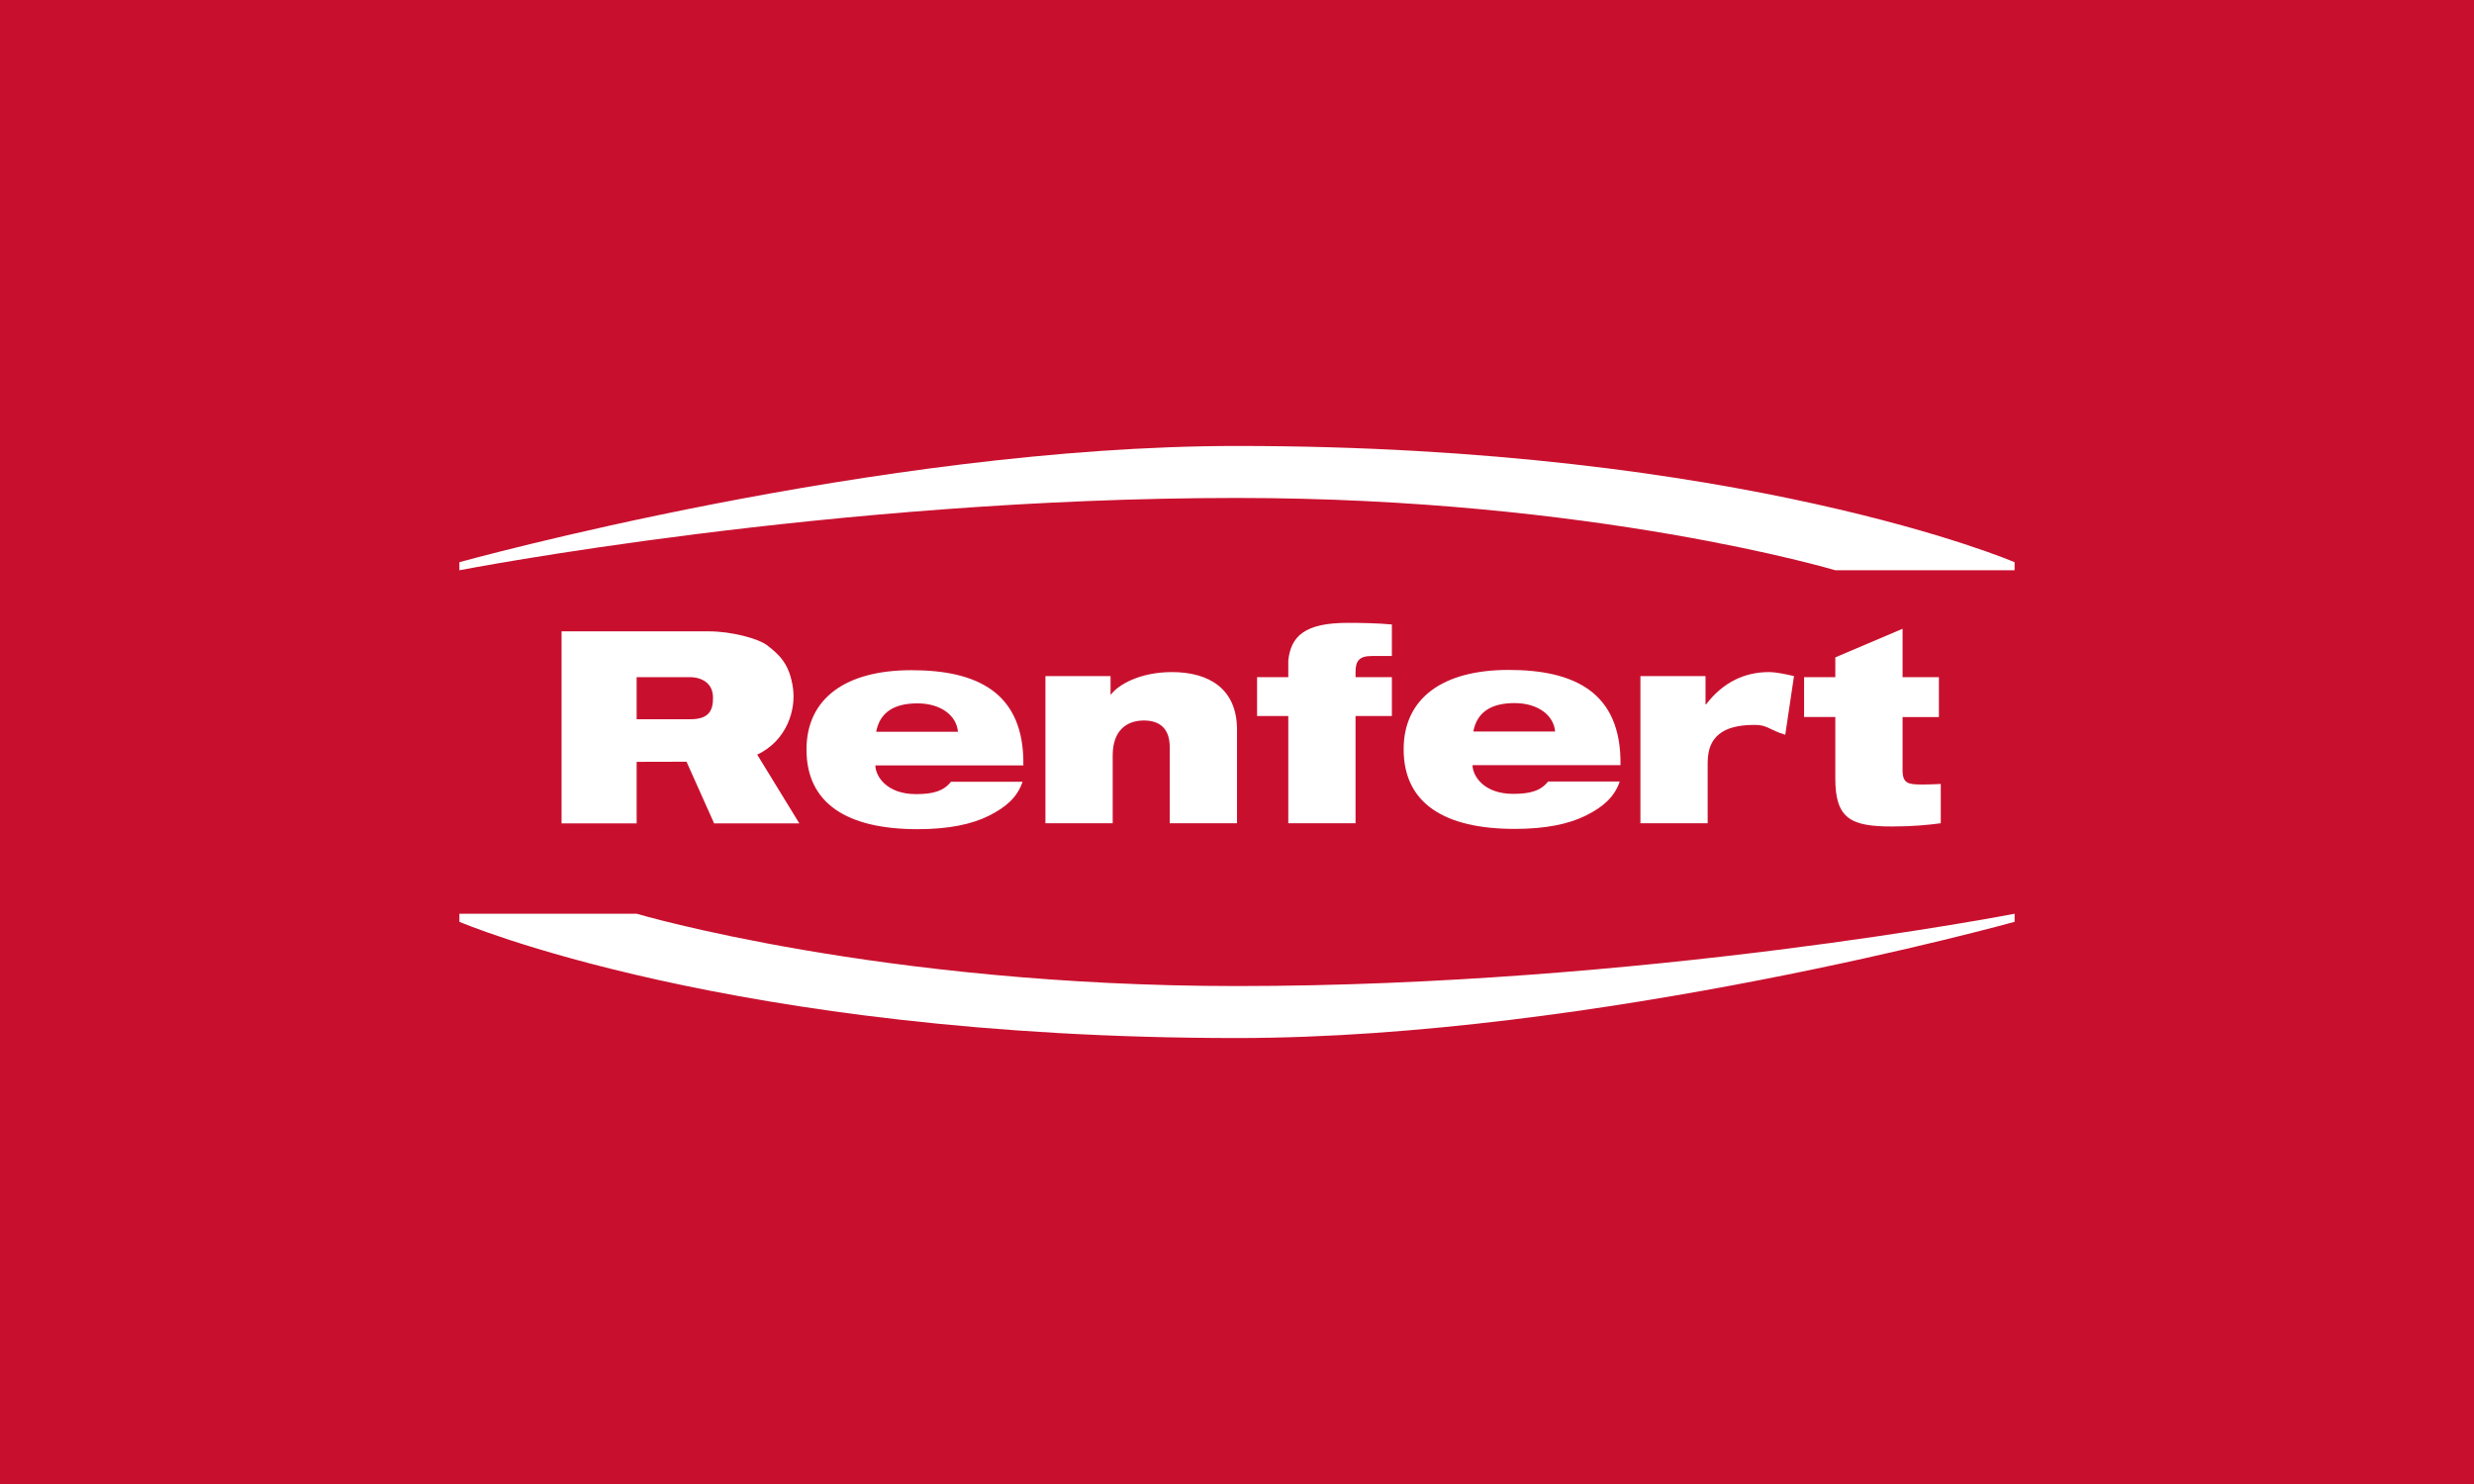 <?xml version="1.0" encoding="UTF-8"?>
<svg id="Ebene_1" data-name="Ebene 1" xmlns="http://www.w3.org/2000/svg" viewBox="0 0 500 300">
  <rect x="0" y="0" width="500" height="300" fill="#333333" stroke="none"/>
  <defs>
    <style>
      .cls-1 {
        fill: #fff;
      }

      .cls-2 {
        fill: #c8102e;
      }
    </style>
  </defs>
  <polygon class="cls-2" points="0 0 0 300 500 300 500 0 0 0 0 0"/>
  <g>
    <path class="cls-1" d="M92.843,115.285v-1.631s84.49-23.499,157.155-23.499c102.438,0,157.157,23.499,157.157,23.499v1.631h-36.227s-48.893-14.621-120.93-14.621c-81.923,0-157.155,14.621-157.155,14.621"/>
    <path class="cls-1" d="M407.157,184.717v1.632s-84.491,23.496-157.157,23.496c-102.44,0-157.156-23.496-157.156-23.496v-1.632h35.822s49.297,14.621,121.335,14.621c81.922,0,157.157-14.621,157.157-14.621"/>
    <path class="cls-1" d="M206.66,158.04c-1.032,3.099-3.317,5.124-6.796,6.864-3.48,1.739-8.158,2.719-14.409,2.719-14.301,0-22.46-5.221-22.46-16.097,0-10.277,7.832-16.042,21.208-16.042,13.159,0,22.837,4.406,22.621,19.25h-29.906c0,2.121,2.228,5.805,8.21,5.805,3.535,0,5.6-.65,7.068-2.499h14.463ZM193.606,147.936c-.279-3.272-3.439-5.748-8.21-5.748-4.826,0-7.6,1.92-8.32,5.748h16.53Z"/>
    <path class="cls-1" d="M211.283,136.682h13.16v3.698h.108c1.414-1.903,5.764-4.513,12.289-4.513,7.506,0,13.161,3.371,13.161,11.636v18.923h-13.596v-15.389c0-3.75-2.012-5.383-5.22-5.383-3.589,0-6.307,2.121-6.307,7.07v13.702h-13.594v-29.744h0Z"/>
    <path class="cls-1" d="M260.365,144.743h-6.307v-7.85h6.307v-3.365c.525-4.88,3.27-7.613,12.018-7.613,2.609,0,6.089.055,8.918.327v6.375h-4.08c-2.5,0-3.262,1.001-3.262,3.195v1.08h7.342v7.85h-7.342v21.682h-13.594v-21.682h0Z"/>
    <path class="cls-1" d="M331.531,136.682h13.16v5.71h.11c3.532-4.622,7.993-6.525,12.668-6.525,1.47,0,3.473.429,5.101.807l-1.765,11.86c-3.207-.953-3.593-1.991-6.095-1.991-4.841,0-9.586,1.196-9.586,7.611v12.272h-13.593v-29.744h0Z"/>
    <path class="cls-1" d="M364.612,136.893h6.309v-4.001l13.591-5.781v9.782h7.342v8.061h-7.342v10.705c0,2.773,1.144,2.936,4.08,2.936,1.086,0,2.336-.055,3.644-.109v7.94c-2.393.327-5.657.652-9.898.652-8.267,0-11.418-1.577-11.418-9.678v-12.446h-6.309v-8.061h0Z"/>
    <path class="cls-1" d="M327.346,157.984c-1.034,3.099-3.317,5.124-6.799,6.864-3.477,1.739-8.156,2.719-14.41,2.719-14.301,0-22.457-5.22-22.457-16.096,0-10.277,7.831-16.042,21.208-16.042,13.157,0,22.836,4.406,22.618,19.25h-29.905c0,2.121,2.23,5.806,8.21,5.806,3.534,0,5.601-.651,7.069-2.5h14.465ZM314.288,147.88c-.275-3.272-3.437-5.747-8.207-5.747-4.826,0-7.6,1.918-8.32,5.747h16.528Z"/>
    <path class="cls-1" d="M161.548,166.456h-17.221l-5.578-12.47-10.083.025v12.445h-15.174v-38.825h29.791c4.406,0,9.94,1.404,11.802,2.854,2.465,1.914,4.518,3.779,5.187,8.69.596,4.369-1.257,10.533-7.235,13.382l8.512,13.899h0ZM128.665,145.398h10.876c3.847,0,4.563-1.889,4.563-4.336,0-2.936-2.224-4.175-4.781-4.175h-10.658v8.512h0Z"/>
  </g>
</svg>